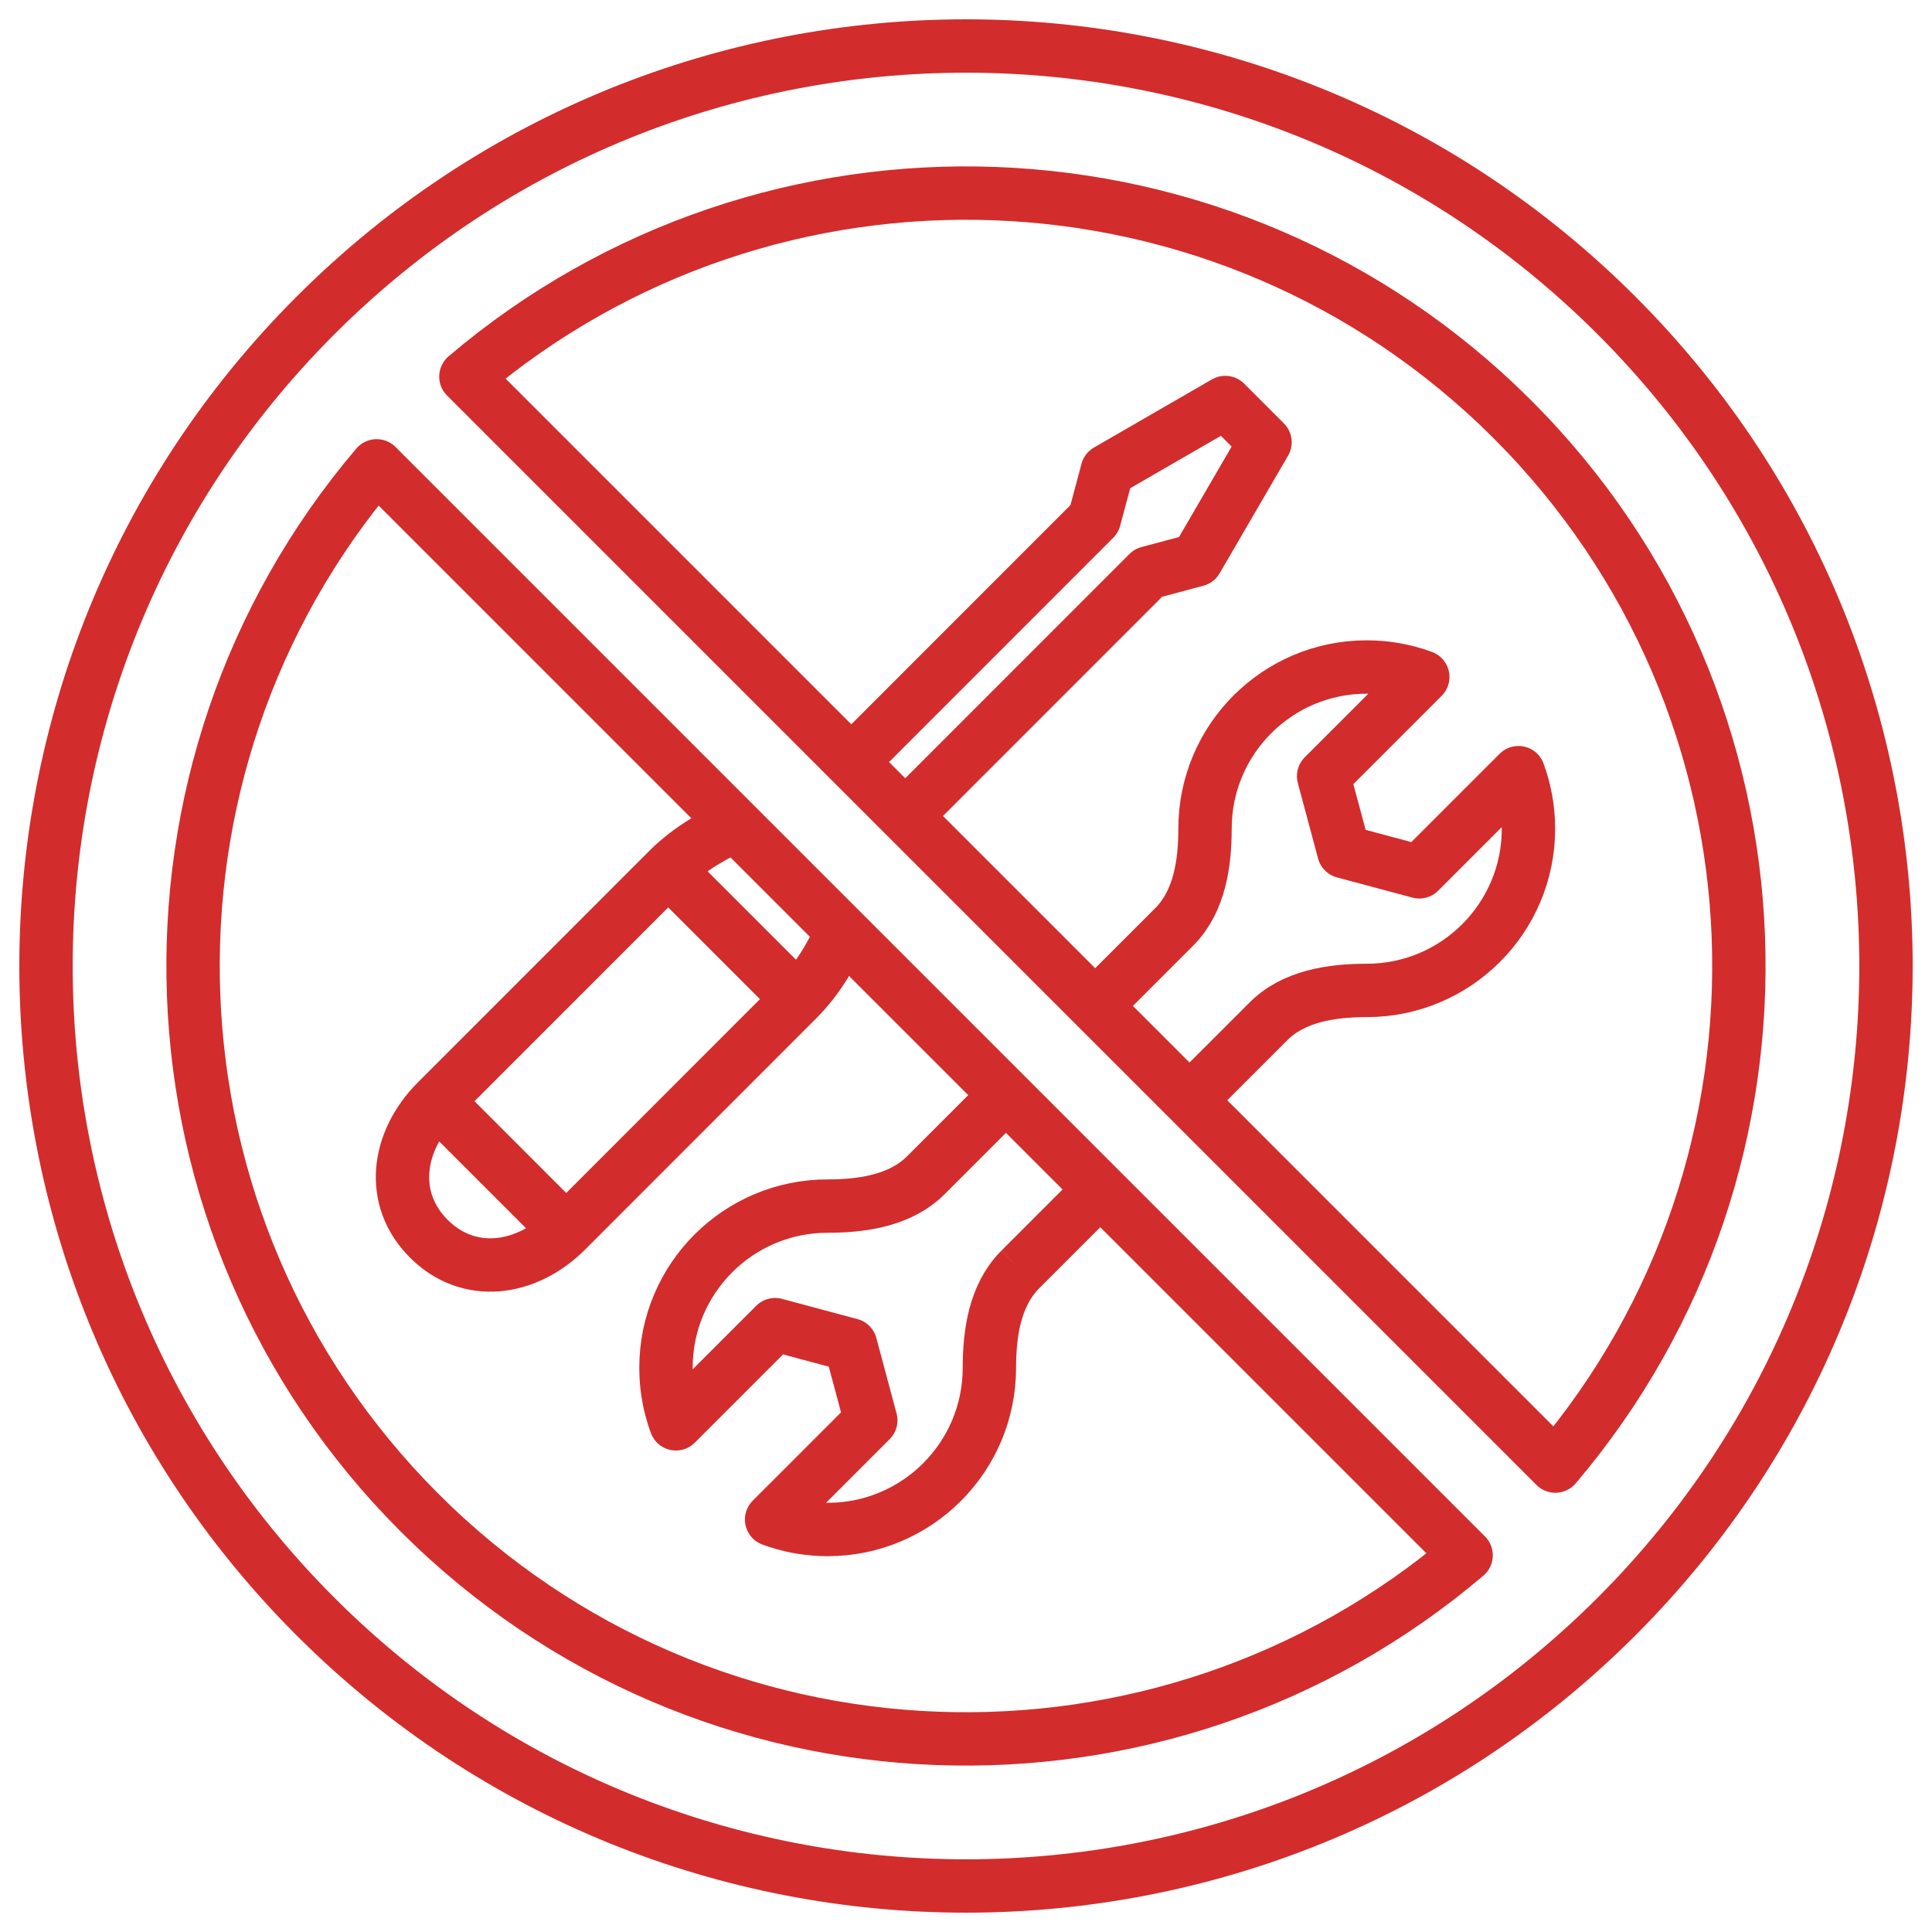 <?xml version="1.0" encoding="UTF-8"?> <svg xmlns="http://www.w3.org/2000/svg" width="84" height="84" viewBox="0 0 84 84" fill="none"><g clip-path="url(#clip0_6691_6683)"><path d="M44.303 55.254L44.359 55.196M44.303 55.254C44.321 55.234 44.34 55.215 44.359 55.196M44.303 55.254C43.259 56.344 43.017 57.953 43.017 59.469C43.017 63.352 39.869 66.5 35.986 66.5C35.91 66.5 35.834 66.499 35.759 66.496C34.984 66.472 34.24 66.321 33.548 66.066L37.86 61.754L36.981 58.472L33.7 57.593L29.388 61.905C29.173 61.323 29.033 60.705 28.979 60.062C28.972 59.971 28.966 59.878 28.962 59.786C28.957 59.681 28.955 59.575 28.955 59.469C28.955 55.586 32.103 52.438 35.986 52.438C37.529 52.438 39.166 52.186 40.257 51.095L43.737 47.615M44.359 55.196L47.838 51.717M37.014 33.133L39.359 35.478M37.014 33.133L47.581 22.562L48.143 20.463L53.273 17.5L55.001 19.228L52.024 24.345L49.926 24.907L39.359 35.478M37.014 33.133L20.256 16.375C33.459 5.147 53.292 5.767 65.762 18.237C78.232 30.707 78.852 50.539 67.624 63.743L51.718 47.837M39.359 35.478L47.617 43.736M32.003 35.881C31.172 36.239 30.007 36.858 29.054 37.811L18.99 47.879M32.003 35.881L36.611 40.489M32.003 35.881L16.376 20.254C5.146 33.458 5.765 53.291 18.236 65.763C30.707 78.234 50.541 78.853 63.744 67.622L47.838 51.717M18.99 47.879C17.253 49.617 16.904 52.118 18.642 53.856C20.38 55.595 22.881 55.248 24.619 53.509M18.99 47.879L24.619 53.509M24.619 53.509L34.682 43.441M34.682 43.441C35.639 42.484 36.257 41.317 36.611 40.489M34.682 43.441L29.053 37.812M36.611 40.489L43.737 47.615M51.718 47.837L47.617 43.736M51.718 47.837L55.152 44.404C56.242 43.314 57.881 43.062 59.423 43.062C63.307 43.062 66.455 39.914 66.455 36.031C66.455 35.175 66.301 34.353 66.021 33.594L61.709 37.906L58.428 37.027L57.548 33.746L61.86 29.434C61.101 29.153 60.28 29 59.423 29C55.54 29 52.392 32.148 52.392 36.031C52.392 37.547 52.15 39.155 51.106 40.246L51.083 40.27L51.05 40.303L47.617 43.736M43.737 47.615L47.838 51.717M13.716 13.716C29.337 -1.905 54.663 -1.905 70.284 13.716C85.905 29.337 85.905 54.663 70.284 70.284C54.663 85.905 29.337 85.905 13.716 70.284C-1.905 54.663 -1.905 29.337 13.716 13.716Z" stroke="#D32C2C" stroke-width="2.32" stroke-linejoin="round"></path></g><defs><clipPath id="clip0_6691_6683"><rect width="84" height="84" fill="white"></rect></clipPath></defs></svg> 